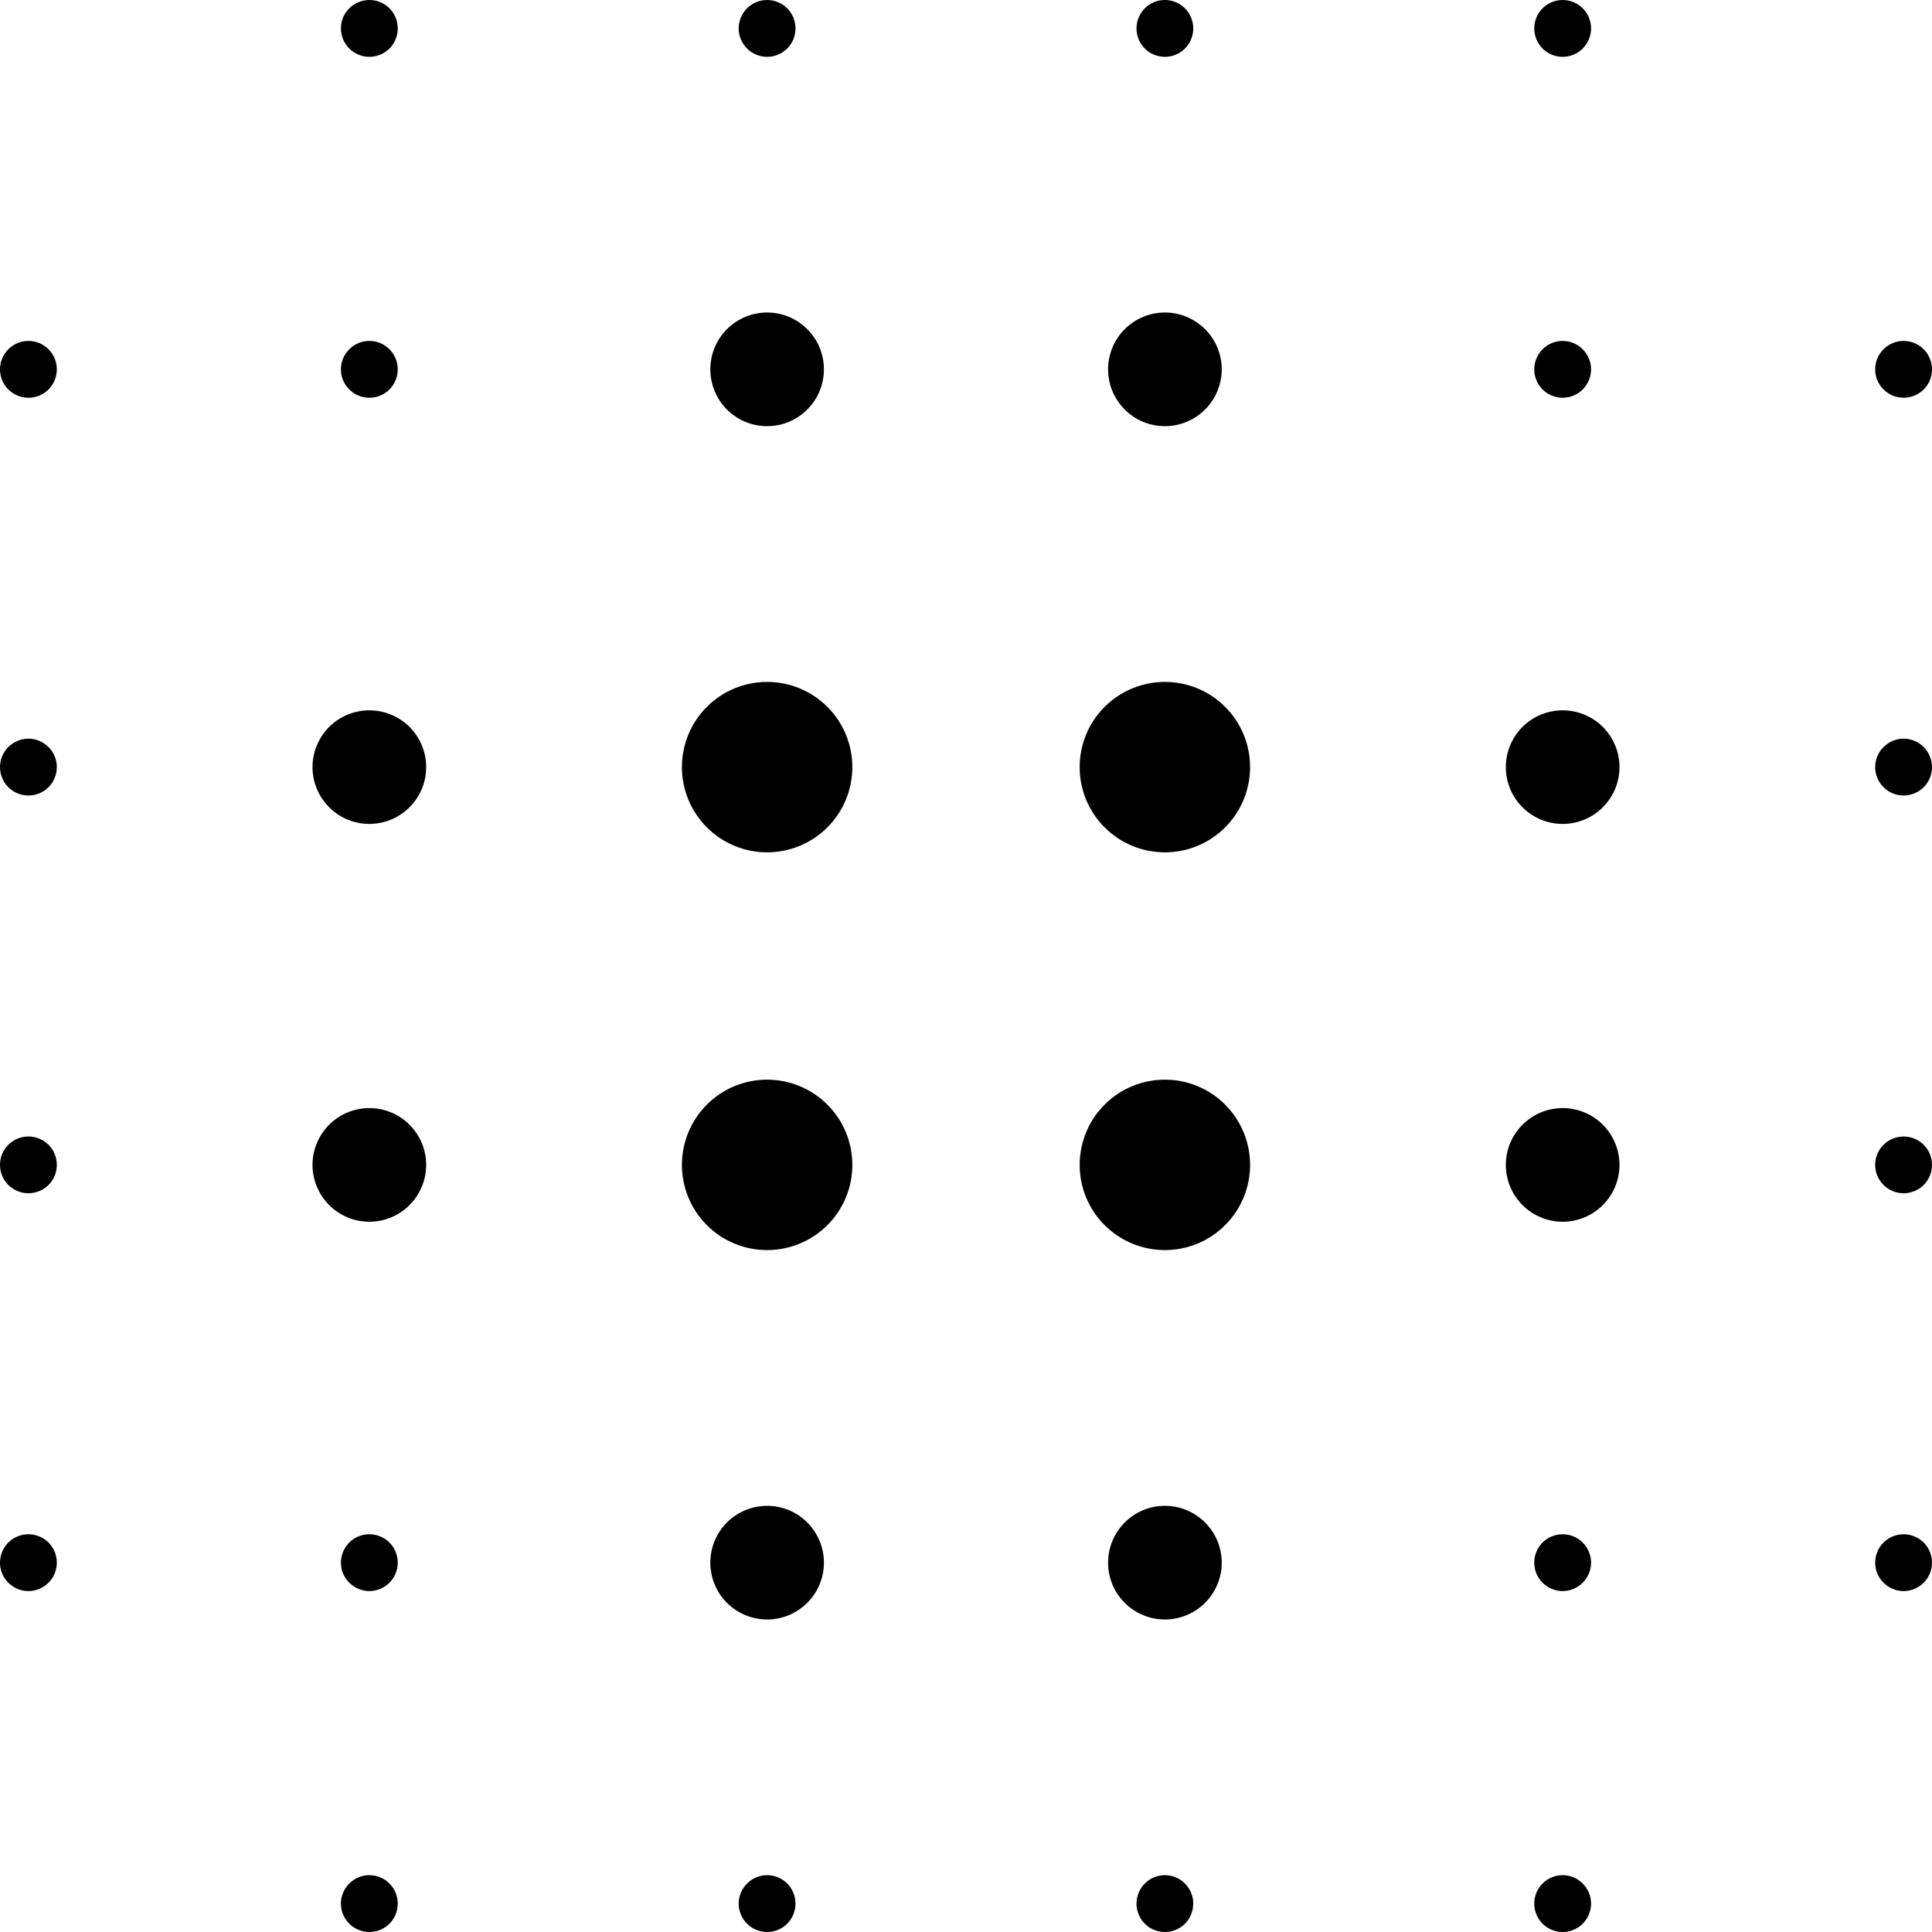 <svg width="24" height="24" viewBox="0 0 24 24" fill="none" xmlns="http://www.w3.org/2000/svg">
<g clip-path="url(#clip0_1079_26675)">
<path fill-rule="evenodd" clip-rule="evenodd" d="M0.353 9.882C0.259 9.882 0.17 9.845 0.103 9.779C0.037 9.713 0 9.623 0 9.529C0 9.436 0.037 9.346 0.103 9.28C0.17 9.214 0.259 9.176 0.353 9.176C0.447 9.176 0.536 9.214 0.603 9.28C0.669 9.346 0.706 9.436 0.706 9.529C0.706 9.623 0.669 9.713 0.603 9.779C0.536 9.845 0.447 9.882 0.353 9.882ZM23.647 9.882C23.553 9.882 23.464 9.845 23.398 9.779C23.331 9.713 23.294 9.623 23.294 9.529C23.294 9.436 23.331 9.346 23.398 9.28C23.464 9.214 23.553 9.176 23.647 9.176C23.741 9.176 23.83 9.214 23.897 9.28C23.963 9.346 24 9.436 24 9.529C24 9.623 23.963 9.713 23.897 9.779C23.83 9.845 23.741 9.882 23.647 9.882ZM23.647 4.941C23.553 4.941 23.464 4.904 23.398 4.838C23.331 4.772 23.294 4.682 23.294 4.588C23.294 4.495 23.331 4.405 23.398 4.339C23.464 4.272 23.553 4.235 23.647 4.235C23.741 4.235 23.83 4.272 23.897 4.339C23.963 4.405 24 4.495 24 4.588C24 4.682 23.963 4.772 23.897 4.838C23.83 4.904 23.741 4.941 23.647 4.941ZM23.647 14.823C23.553 14.823 23.464 14.786 23.398 14.72C23.331 14.654 23.294 14.564 23.294 14.471C23.294 14.377 23.331 14.287 23.398 14.221C23.464 14.155 23.553 14.118 23.647 14.118C23.741 14.118 23.83 14.155 23.897 14.221C23.963 14.287 24 14.377 24 14.471C24 14.564 23.963 14.654 23.897 14.72C23.83 14.786 23.741 14.823 23.647 14.823ZM23.647 19.765C23.553 19.765 23.464 19.727 23.398 19.661C23.331 19.595 23.294 19.505 23.294 19.412C23.294 19.318 23.331 19.228 23.398 19.162C23.464 19.096 23.553 19.059 23.647 19.059C23.741 19.059 23.83 19.096 23.897 19.162C23.963 19.228 24 19.318 24 19.412C24 19.505 23.963 19.595 23.897 19.661C23.83 19.727 23.741 19.765 23.647 19.765ZM14.118 0.353C14.118 0.259 14.155 0.17 14.221 0.103C14.287 0.037 14.377 0 14.471 0C14.564 0 14.654 0.037 14.72 0.103C14.786 0.17 14.823 0.259 14.823 0.353C14.823 0.447 14.786 0.536 14.72 0.603C14.654 0.669 14.564 0.706 14.471 0.706C14.377 0.706 14.287 0.669 14.221 0.603C14.155 0.536 14.118 0.447 14.118 0.353ZM19.059 0.353C19.059 0.259 19.096 0.17 19.162 0.103C19.228 0.037 19.318 0 19.412 0C19.505 0 19.595 0.037 19.661 0.103C19.727 0.17 19.765 0.259 19.765 0.353C19.765 0.447 19.727 0.536 19.661 0.603C19.595 0.669 19.505 0.706 19.412 0.706C19.318 0.706 19.228 0.669 19.162 0.603C19.096 0.536 19.059 0.447 19.059 0.353ZM9.176 0.353C9.176 0.259 9.214 0.17 9.28 0.103C9.346 0.037 9.436 0 9.529 0C9.623 0 9.713 0.037 9.779 0.103C9.845 0.17 9.882 0.259 9.882 0.353C9.882 0.447 9.845 0.536 9.779 0.603C9.713 0.669 9.623 0.706 9.529 0.706C9.436 0.706 9.346 0.669 9.28 0.603C9.214 0.536 9.176 0.447 9.176 0.353ZM4.235 0.353C4.235 0.259 4.272 0.17 4.339 0.103C4.405 0.037 4.495 0 4.588 0C4.682 0 4.772 0.037 4.838 0.103C4.904 0.17 4.941 0.259 4.941 0.353C4.941 0.447 4.904 0.536 4.838 0.603C4.772 0.669 4.682 0.706 4.588 0.706C4.495 0.706 4.405 0.669 4.339 0.603C4.272 0.536 4.235 0.447 4.235 0.353ZM14.118 23.647C14.118 23.553 14.155 23.464 14.221 23.398C14.287 23.331 14.377 23.294 14.471 23.294C14.564 23.294 14.654 23.331 14.72 23.398C14.786 23.464 14.823 23.553 14.823 23.647C14.823 23.741 14.786 23.83 14.72 23.897C14.654 23.963 14.564 24 14.471 24C14.377 24 14.287 23.963 14.221 23.897C14.155 23.83 14.118 23.741 14.118 23.647ZM19.059 23.647C19.059 23.553 19.096 23.464 19.162 23.398C19.228 23.331 19.318 23.294 19.412 23.294C19.505 23.294 19.595 23.331 19.661 23.398C19.727 23.464 19.765 23.553 19.765 23.647C19.765 23.741 19.727 23.83 19.661 23.897C19.595 23.963 19.505 24 19.412 24C19.318 24 19.228 23.963 19.162 23.897C19.096 23.83 19.059 23.741 19.059 23.647ZM9.176 23.647C9.176 23.553 9.214 23.464 9.28 23.398C9.346 23.331 9.436 23.294 9.529 23.294C9.623 23.294 9.713 23.331 9.779 23.398C9.845 23.464 9.882 23.553 9.882 23.647C9.882 23.741 9.845 23.83 9.779 23.897C9.713 23.963 9.623 24 9.529 24C9.436 24 9.346 23.963 9.28 23.897C9.214 23.83 9.176 23.741 9.176 23.647ZM4.235 23.647C4.235 23.553 4.272 23.464 4.339 23.398C4.405 23.331 4.495 23.294 4.588 23.294C4.682 23.294 4.772 23.331 4.838 23.398C4.904 23.464 4.941 23.553 4.941 23.647C4.941 23.741 4.904 23.83 4.838 23.897C4.772 23.963 4.682 24 4.588 24C4.495 24 4.405 23.963 4.339 23.897C4.272 23.83 4.235 23.741 4.235 23.647ZM0.353 4.941C0.259 4.941 0.17 4.904 0.103 4.838C0.037 4.772 0 4.682 0 4.588C0 4.495 0.037 4.405 0.103 4.339C0.17 4.272 0.259 4.235 0.353 4.235C0.447 4.235 0.536 4.272 0.603 4.339C0.669 4.405 0.706 4.495 0.706 4.588C0.706 4.682 0.669 4.772 0.603 4.838C0.536 4.904 0.447 4.941 0.353 4.941ZM0.353 14.823C0.259 14.823 0.17 14.786 0.103 14.72C0.037 14.654 0 14.564 0 14.471C0 14.377 0.037 14.287 0.103 14.221C0.17 14.155 0.259 14.118 0.353 14.118C0.447 14.118 0.536 14.155 0.603 14.221C0.669 14.287 0.706 14.377 0.706 14.471C0.706 14.564 0.669 14.654 0.603 14.72C0.536 14.786 0.447 14.823 0.353 14.823ZM0.353 19.765C0.259 19.765 0.17 19.727 0.103 19.661C0.037 19.595 0 19.505 0 19.412C0 19.318 0.037 19.228 0.103 19.162C0.17 19.096 0.259 19.059 0.353 19.059C0.447 19.059 0.536 19.096 0.603 19.162C0.669 19.228 0.706 19.318 0.706 19.412C0.706 19.505 0.669 19.595 0.603 19.661C0.536 19.727 0.447 19.765 0.353 19.765ZM4.588 10.235C4.401 10.235 4.221 10.161 4.089 10.028C3.957 9.896 3.882 9.717 3.882 9.529C3.882 9.342 3.957 9.163 4.089 9.03C4.221 8.898 4.401 8.824 4.588 8.824C4.775 8.824 4.955 8.898 5.087 9.03C5.22 9.163 5.294 9.342 5.294 9.529C5.294 9.717 5.22 9.896 5.087 10.028C4.955 10.161 4.775 10.235 4.588 10.235ZM19.412 10.235C19.225 10.235 19.045 10.161 18.913 10.028C18.78 9.896 18.706 9.717 18.706 9.529C18.706 9.342 18.78 9.163 18.913 9.03C19.045 8.898 19.225 8.824 19.412 8.824C19.599 8.824 19.779 8.898 19.911 9.03C20.043 9.163 20.118 9.342 20.118 9.529C20.118 9.717 20.043 9.896 19.911 10.028C19.779 10.161 19.599 10.235 19.412 10.235ZM14.471 5.294C14.283 5.294 14.104 5.22 13.972 5.087C13.839 4.955 13.765 4.775 13.765 4.588C13.765 4.401 13.839 4.221 13.972 4.089C14.104 3.957 14.283 3.882 14.471 3.882C14.658 3.882 14.837 3.957 14.97 4.089C15.102 4.221 15.177 4.401 15.177 4.588C15.177 4.775 15.102 4.955 14.97 5.087C14.837 5.22 14.658 5.294 14.471 5.294ZM14.471 20.118C14.283 20.118 14.104 20.043 13.972 19.911C13.839 19.779 13.765 19.599 13.765 19.412C13.765 19.225 13.839 19.045 13.972 18.913C14.104 18.78 14.283 18.706 14.471 18.706C14.658 18.706 14.837 18.78 14.97 18.913C15.102 19.045 15.177 19.225 15.177 19.412C15.177 19.599 15.102 19.779 14.97 19.911C14.837 20.043 14.658 20.118 14.471 20.118ZM9.529 5.294C9.342 5.294 9.163 5.22 9.03 5.087C8.898 4.955 8.824 4.775 8.824 4.588C8.824 4.401 8.898 4.221 9.03 4.089C9.163 3.957 9.342 3.882 9.529 3.882C9.717 3.882 9.896 3.957 10.028 4.089C10.161 4.221 10.235 4.401 10.235 4.588C10.235 4.775 10.161 4.955 10.028 5.087C9.896 5.22 9.717 5.294 9.529 5.294ZM14.471 10.588C14.19 10.588 13.921 10.477 13.722 10.278C13.523 10.079 13.412 9.81 13.412 9.529C13.412 9.249 13.523 8.979 13.722 8.781C13.921 8.582 14.19 8.471 14.471 8.471C14.751 8.471 15.021 8.582 15.219 8.781C15.418 8.979 15.529 9.249 15.529 9.529C15.529 9.81 15.418 10.079 15.219 10.278C15.021 10.477 14.751 10.588 14.471 10.588ZM9.529 10.588C9.249 10.588 8.979 10.477 8.781 10.278C8.582 10.079 8.471 9.81 8.471 9.529C8.471 9.249 8.582 8.979 8.781 8.781C8.979 8.582 9.249 8.471 9.529 8.471C9.81 8.471 10.079 8.582 10.278 8.781C10.477 8.979 10.588 9.249 10.588 9.529C10.588 9.81 10.477 10.079 10.278 10.278C10.079 10.477 9.81 10.588 9.529 10.588ZM14.471 15.529C14.19 15.529 13.921 15.418 13.722 15.219C13.523 15.021 13.412 14.751 13.412 14.471C13.412 14.19 13.523 13.921 13.722 13.722C13.921 13.523 14.19 13.412 14.471 13.412C14.751 13.412 15.021 13.523 15.219 13.722C15.418 13.921 15.529 14.19 15.529 14.471C15.529 14.751 15.418 15.021 15.219 15.219C15.021 15.418 14.751 15.529 14.471 15.529ZM9.529 15.529C9.249 15.529 8.979 15.418 8.781 15.219C8.582 15.021 8.471 14.751 8.471 14.471C8.471 14.19 8.582 13.921 8.781 13.722C8.979 13.523 9.249 13.412 9.529 13.412C9.81 13.412 10.079 13.523 10.278 13.722C10.477 13.921 10.588 14.19 10.588 14.471C10.588 14.751 10.477 15.021 10.278 15.219C10.079 15.418 9.81 15.529 9.529 15.529ZM9.529 20.118C9.342 20.118 9.163 20.043 9.03 19.911C8.898 19.779 8.824 19.599 8.824 19.412C8.824 19.225 8.898 19.045 9.03 18.913C9.163 18.78 9.342 18.706 9.529 18.706C9.717 18.706 9.896 18.78 10.028 18.913C10.161 19.045 10.235 19.225 10.235 19.412C10.235 19.599 10.161 19.779 10.028 19.911C9.896 20.043 9.717 20.118 9.529 20.118ZM4.588 4.941C4.495 4.941 4.405 4.904 4.339 4.838C4.272 4.772 4.235 4.682 4.235 4.588C4.235 4.495 4.272 4.405 4.339 4.339C4.405 4.272 4.495 4.235 4.588 4.235C4.682 4.235 4.772 4.272 4.838 4.339C4.904 4.405 4.941 4.495 4.941 4.588C4.941 4.682 4.904 4.772 4.838 4.838C4.772 4.904 4.682 4.941 4.588 4.941ZM19.412 4.941C19.318 4.941 19.228 4.904 19.162 4.838C19.096 4.772 19.059 4.682 19.059 4.588C19.059 4.495 19.096 4.405 19.162 4.339C19.228 4.272 19.318 4.235 19.412 4.235C19.505 4.235 19.595 4.272 19.661 4.339C19.727 4.405 19.765 4.495 19.765 4.588C19.765 4.682 19.727 4.772 19.661 4.838C19.595 4.904 19.505 4.941 19.412 4.941ZM4.588 15.177C4.401 15.177 4.221 15.102 4.089 14.97C3.957 14.837 3.882 14.658 3.882 14.471C3.882 14.283 3.957 14.104 4.089 13.972C4.221 13.839 4.401 13.765 4.588 13.765C4.775 13.765 4.955 13.839 5.087 13.972C5.22 14.104 5.294 14.283 5.294 14.471C5.294 14.658 5.22 14.837 5.087 14.97C4.955 15.102 4.775 15.177 4.588 15.177ZM19.412 15.177C19.225 15.177 19.045 15.102 18.913 14.97C18.78 14.837 18.706 14.658 18.706 14.471C18.706 14.283 18.78 14.104 18.913 13.972C19.045 13.839 19.225 13.765 19.412 13.765C19.599 13.765 19.779 13.839 19.911 13.972C20.043 14.104 20.118 14.283 20.118 14.471C20.118 14.658 20.043 14.837 19.911 14.97C19.779 15.102 19.599 15.177 19.412 15.177ZM4.588 19.765C4.495 19.765 4.405 19.727 4.339 19.661C4.272 19.595 4.235 19.505 4.235 19.412C4.235 19.318 4.272 19.228 4.339 19.162C4.405 19.096 4.495 19.059 4.588 19.059C4.682 19.059 4.772 19.096 4.838 19.162C4.904 19.228 4.941 19.318 4.941 19.412C4.941 19.505 4.904 19.595 4.838 19.661C4.772 19.727 4.682 19.765 4.588 19.765ZM19.412 19.765C19.318 19.765 19.228 19.727 19.162 19.661C19.096 19.595 19.059 19.505 19.059 19.412C19.059 19.318 19.096 19.228 19.162 19.162C19.228 19.096 19.318 19.059 19.412 19.059C19.505 19.059 19.595 19.096 19.661 19.162C19.727 19.228 19.765 19.318 19.765 19.412C19.765 19.505 19.727 19.595 19.661 19.661C19.595 19.727 19.505 19.765 19.412 19.765Z" fill="black"/>
</g>
<defs>
<clipPath id="clip0_1079_26675">
<rect width="24" height="24" fill="white"/>
</clipPath>
</defs>
</svg>

